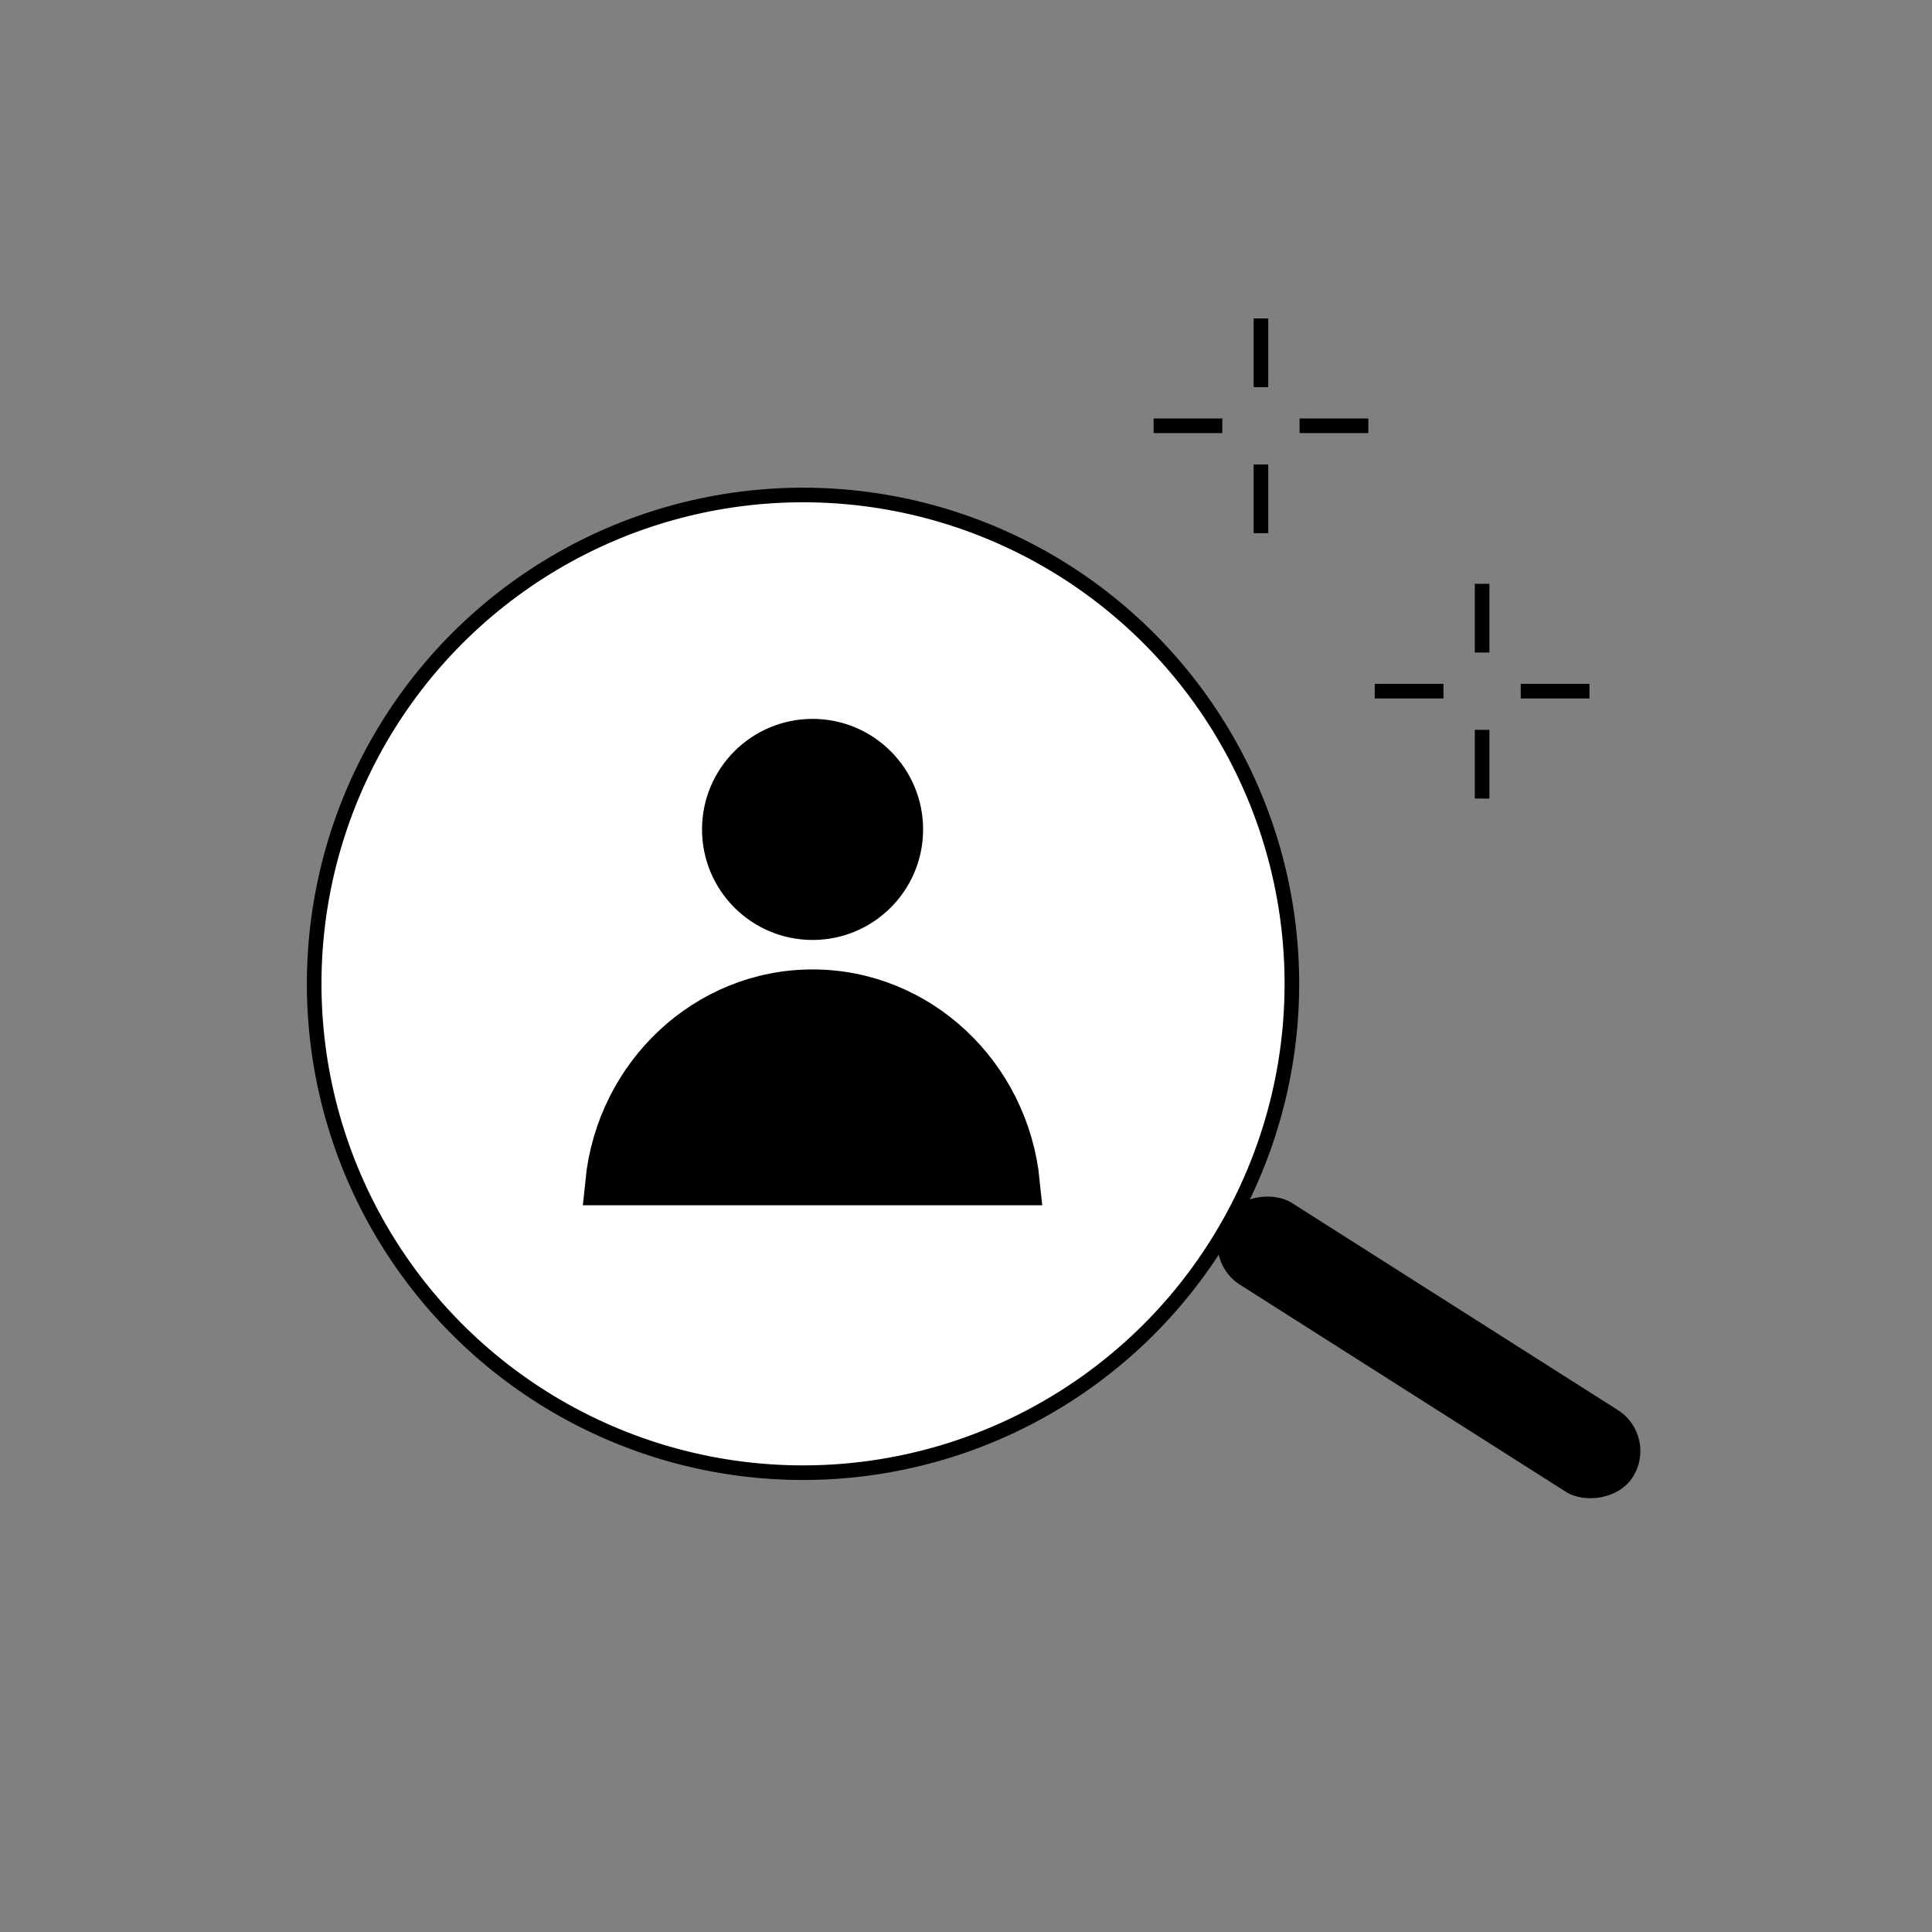<?xml version="1.0" encoding="UTF-8"?> <svg xmlns="http://www.w3.org/2000/svg" width="172" height="172" viewBox="0 0 172 172" fill="none"><rect x="0" y="0" width="172" height="172" fill="#808080" stroke="none"/><circle cx="71.491" cy="87.588" r="43.521" transform="rotate(-4.487 71.491 87.588)" fill="white" stroke="black" stroke-width="1.3"></circle><rect x="106.748" y="112.059" width="8.623" height="43.015" rx="4.312" transform="rotate(-57.565 106.748 112.059)" fill="black"></rect><path d="M140.855 61.531L136.037 61.531" stroke="black" stroke-width="1.3" stroke-linecap="square"></path><path d="M131.947 52.625L131.947 57.443" stroke="black" stroke-width="1.3" stroke-linecap="square"></path><path d="M127.857 61.531L123.039 61.531" stroke="black" stroke-width="1.3" stroke-linecap="square"></path><path d="M131.947 65.625L131.947 70.443" stroke="black" stroke-width="1.3" stroke-linecap="square"></path><path d="M121.167 37.906L116.349 37.906" stroke="black" stroke-width="1.3" stroke-linecap="square"></path><path d="M112.258 29L112.258 33.818" stroke="black" stroke-width="1.3" stroke-linecap="square"></path><path d="M108.169 37.906L103.351 37.906" stroke="black" stroke-width="1.3" stroke-linecap="square"></path><path d="M112.258 42L112.258 46.818" stroke="black" stroke-width="1.3" stroke-linecap="square"></path><path d="M54.114 105.299H54.1C55.067 95.701 62.915 88.305 72.338 88.305C81.762 88.305 89.61 95.701 90.576 105.299H90.562H90.535H90.507H90.48H90.451H90.423H90.395H90.367H90.338H90.309H90.28H90.251H90.222H90.192H90.163H90.133H90.103H90.073H90.043H90.012H89.982H89.951H89.92H89.889H89.858H89.827H89.796H89.764H89.732H89.7H89.668H89.636H89.603H89.571H89.538H89.505H89.472H89.439H89.406H89.373H89.339H89.305H89.271H89.237H89.203H89.169H89.134H89.1H89.065H89.03H88.995H88.96H88.924H88.889H88.853H88.817H88.781H88.745H88.709H88.672H88.636H88.599H88.562H88.526H88.489H88.451H88.414H88.376H88.339H88.301H88.263H88.225H88.187H88.148H88.11H88.071H88.032H87.993H87.954H87.915H87.876H87.836H87.797H87.757H87.717H87.677H87.637H87.597H87.556H87.516H87.475H87.434H87.393H87.352H87.311H87.269H87.228H87.186H87.144H87.103H87.061H87.018H86.976H86.934H86.891H86.848H86.806H86.763H86.72H86.676H86.633H86.59H86.546H86.502H86.459H86.415H86.37H86.326H86.282H86.237H86.193H86.148H86.103H86.058H86.013H85.968H85.923H85.877H85.832H85.786H85.74H85.694H85.648H85.602H85.556H85.509H85.463H85.416H85.369H85.322H85.275H85.228H85.181H85.133H85.086H85.038H84.991H84.943H84.895H84.847H84.799H84.75H84.702H84.653H84.605H84.556H84.507H84.458H84.409H84.36H84.31H84.261H84.211H84.162H84.112H84.062H84.012H83.962H83.912H83.861H83.811H83.76H83.71H83.659H83.608H83.557H83.506H83.455H83.403H83.352H83.3H83.249H83.197H83.145H83.093H83.041H82.989H82.937H82.884H82.832H82.779H82.727H82.674H82.621H82.568H82.515H82.462H82.409H82.355H82.302H82.248H82.194H82.141H82.087H82.033H81.979H81.924H81.87H81.816H81.761H81.707H81.652H81.597H81.542H81.487H81.432H81.377H81.322H81.267H81.211H81.156H81.1H81.044H80.989H80.933H80.877H80.821H80.764H80.708H80.652H80.595H80.539H80.482H80.425H80.369H80.312H80.255H80.198H80.141H80.083H80.026H79.969H79.911H79.853H79.796H79.738H79.68H79.622H79.564H79.506H79.448H79.39H79.331H79.273H79.214H79.156H79.097H79.038H78.979H78.92H78.861H78.802H78.743H78.684H78.624H78.565H78.505H78.446H78.386H78.326H78.267H78.207H78.147H78.087H78.027H77.966H77.906H77.846H77.785H77.725H77.664H77.603H77.543H77.482H77.421H77.36H77.299H77.238H77.177H77.116H77.054H76.993H76.931H76.87H76.808H76.747H76.685H76.623H76.561H76.499H76.437H76.375H76.313H76.251H76.188H76.126H76.064H76.001H75.939H75.876H75.813H75.75H75.688H75.625H75.562H75.499H75.436H75.372H75.309H75.246H75.183H75.119H75.056H74.992H74.929H74.865H74.801H74.737H74.674H74.61H74.546H74.482H74.418H74.354H74.289H74.225H74.161H74.097H74.032H73.968H73.903H73.838H73.774H73.709H73.644H73.58H73.515H73.45H73.385H73.32H73.255H73.19H73.124H73.059H72.994H72.929H72.863H72.798H72.732H72.667H72.601H72.535H72.47H72.404H72.338H72.272H72.207H72.141H72.075H72.01H71.944H71.879H71.813H71.748H71.683H71.617H71.552H71.487H71.422H71.357H71.292H71.227H71.162H71.097H71.032H70.967H70.903H70.838H70.773H70.709H70.644H70.58H70.516H70.451H70.387H70.323H70.259H70.195H70.131H70.067H70.003H69.939H69.875H69.812H69.748H69.684H69.621H69.557H69.494H69.431H69.367H69.304H69.241H69.178H69.115H69.052H68.989H68.926H68.863H68.801H68.738H68.675H68.613H68.55H68.488H68.426H68.364H68.302H68.239H68.177H68.115H68.053H67.992H67.93H67.868H67.807H67.745H67.684H67.622H67.561H67.5H67.439H67.377H67.316H67.255H67.195H67.134H67.073H67.012H66.952H66.891H66.831H66.77H66.71H66.65H66.59H66.53H66.47H66.41H66.35H66.29H66.231H66.171H66.112H66.052H65.993H65.933H65.874H65.815H65.756H65.697H65.638H65.58H65.521H65.462H65.404H65.345H65.287H65.229H65.17H65.112H65.054H64.996H64.939H64.881H64.823H64.765H64.708H64.65H64.593H64.536H64.479H64.422H64.365H64.308H64.251H64.194H64.138H64.081H64.025H63.968H63.912H63.856H63.8H63.744H63.688H63.632H63.576H63.521H63.465H63.41H63.355H63.299H63.244H63.189H63.134H63.079H63.025H62.97H62.915H62.861H62.806H62.752H62.698H62.644H62.59H62.536H62.482H62.428H62.375H62.321H62.268H62.215H62.162H62.108H62.056H62.003H61.95H61.897H61.845H61.792H61.74H61.688H61.635H61.583H61.531H61.48H61.428H61.376H61.325H61.273H61.222H61.171H61.12H61.069H61.018H60.967H60.916H60.866H60.815H60.765H60.715H60.665H60.615H60.565H60.515H60.465H60.416H60.366H60.317H60.268H60.218H60.17H60.121H60.072H60.023H59.975H59.926H59.878H59.83H59.782H59.734H59.686H59.638H59.59H59.543H59.496H59.448H59.401H59.354H59.307H59.261H59.214H59.167H59.121H59.075H59.028H58.982H58.936H58.891H58.845H58.799H58.754H58.709H58.663H58.618H58.573H58.528H58.484H58.439H58.395H58.35H58.306H58.262H58.218H58.174H58.13H58.087H58.044H58H57.957H57.914H57.871H57.828H57.785H57.743H57.7H57.658H57.616H57.574H57.532H57.49H57.449H57.407H57.366H57.325H57.283H57.242H57.202H57.161H57.12H57.08H57.04H57H56.959H56.92H56.88H56.84H56.801H56.761H56.722H56.683H56.644H56.605H56.567H56.528H56.49H56.452H56.414H56.376H56.338H56.3H56.263H56.225H56.188H56.151H56.114H56.077H56.041H56.004H55.968H55.931H55.895H55.859H55.824H55.788H55.752H55.717H55.682H55.647H55.612H55.577H55.542H55.508H55.474H55.439H55.405H55.371H55.338H55.304H55.27H55.237H55.204H55.171H55.138H55.106H55.073H55.041H55.008H54.976H54.944H54.913H54.881H54.85H54.818H54.787H54.756H54.725H54.695H54.664H54.634H54.603H54.573H54.544H54.514H54.484H54.455H54.425H54.396H54.367H54.339H54.31H54.282H54.253H54.225H54.197H54.169H54.142H54.114Z" fill="black" stroke="black" stroke-width="4"></path><circle cx="72.34" cy="73.841" r="7.841" fill="black" stroke="black" stroke-width="4"></circle></svg> 
